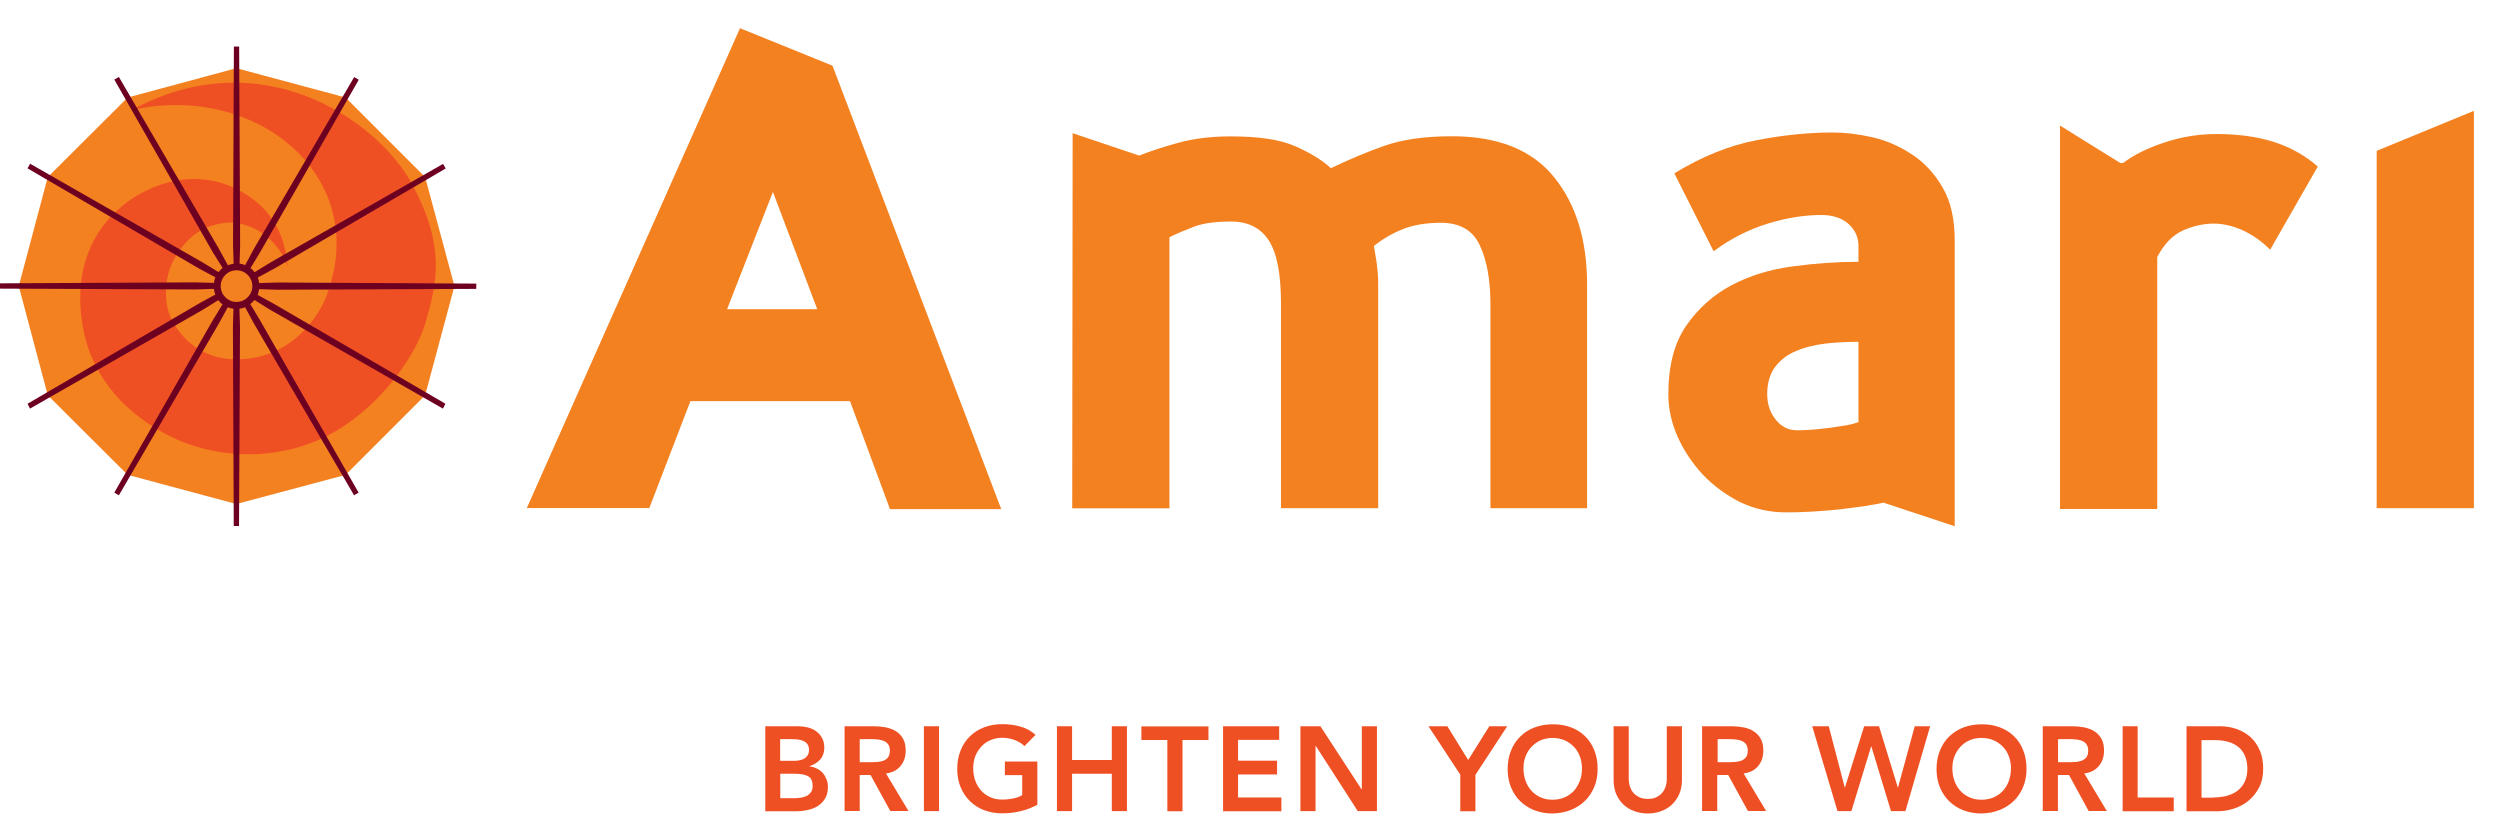 <?xml version="1.0" encoding="utf-8"?>
<!-- Generator: Adobe Illustrator 15.1.0, SVG Export Plug-In . SVG Version: 6.00 Build 0)  -->
<!DOCTYPE svg PUBLIC "-//W3C//DTD SVG 1.1//EN" "http://www.w3.org/Graphics/SVG/1.1/DTD/svg11.dtd">
<svg version="1.1" id="Layer_1" xmlns="http://www.w3.org/2000/svg" xmlns:xlink="http://www.w3.org/1999/xlink" x="0px" y="0px"
	 width="180px" height="60px" viewBox="0 0 180 60" enable-background="new 0 0 180 60" xml:space="preserve">
<g>
	<g>
		<polygon fill="#F48120" points="17.02,36.29 9.19,34.19 3.44,28.46 1.35,20.6 3.44,12.75 9.19,7.02 17.02,4.91 24.88,7.02 
			30.61,12.75 32.72,20.6 30.61,28.46 24.88,34.19 		"/>
		<path fill="#EF5023" d="M9.45,7.94c9.01-2.1,17.54,4.9,13.94,13.65c0,0-1.58,3.93-5.8,4.26c-3.53,0.28-4.96-2.25-5.29-2.97
			c-0.54-1.18-0.48-3.03,0.32-4.38c1.09-1.82,2.38-2.3,3.62-2.46c1.05-0.14,3.48,0.47,4.48,3.14c-0.1-0.37-0.05-3.32-2.98-5.17
			c-3.45-2.2-7.02-0.74-8.87,0.76c-2.24,1.79-3.57,4.69-2.94,8.58c0.53,3.37,2.64,6.1,5.96,7.88c3.67,1.97,8.5,2.02,12.22-0.15
			c3.54-2.06,5.92-5.7,6.53-7.86c0.84-2.89,1.44-5.46-0.95-9.93C27.22,8.67,18.8,2.82,9.45,7.94"/>
		<path fill="#6D0020" d="M19.99,20.34l-1.31,0.04l-0.02,0c-0.02-0.14-0.05-0.28-0.1-0.4l1.17-0.63l12.36-7.22l-0.19-0.33
			L19.47,18.9l-1.11,0.68l-0.03,0.02c-0.08-0.11-0.18-0.21-0.29-0.3l0.69-1.14l7.05-12.33l0.05-0.09l-0.33-0.19l-7.22,12.37
			l-0.61,1.14l-0.01,0.03c-0.13-0.05-0.26-0.09-0.41-0.11l0.04-1.33l-0.07-14.2v-0.1h-0.38l-0.06,14.31l0.04,1.3v0.03
			c-0.14,0.02-0.28,0.05-0.41,0.11l-0.64-1.17L8.56,5.54L8.23,5.73l7.09,12.43l0.69,1.1l0.02,0.03c-0.11,0.09-0.21,0.19-0.3,0.3
			l-1.13-0.69L2.17,11.79l-0.19,0.33l12.36,7.22l1.14,0.61l0.03,0.01c-0.05,0.13-0.09,0.26-0.11,0.41l-1.34-0.04l-14.2,0.07h-0.11
			v0.38l14.31,0.06l1.3-0.04h0.04c0.02,0.14,0.05,0.28,0.1,0.41l-1.17,0.64L2.07,29.02l-0.09,0.05l0.18,0.35l12.43-7.11l1.13-0.7
			c0.04,0.05,0.08,0.1,0.13,0.16c0.05,0.05,0.11,0.1,0.17,0.15l-0.7,1.14L8.23,35.47l0.33,0.19l7.2-12.37l0.63-1.15l0.01-0.02
			c0.13,0.05,0.26,0.09,0.41,0.11l-0.04,1.34l0.06,14.2l0,0.1h0.38l0.07-14.31l-0.04-1.31l0-0.02c0.15-0.02,0.28-0.06,0.41-0.11
			l0.63,1.17l7.16,12.28l0.05,0.09l0.33-0.19l-7.11-12.43l-0.68-1.13l-0.01-0.01c0.11-0.09,0.21-0.19,0.3-0.3l1.14,0.71l12.43,7.11
			l0.18-0.35l-12.36-7.2l-1.15-0.63l-0.01-0.01c0.05-0.12,0.09-0.26,0.1-0.41l1.33,0.04l14.2-0.06l0.11,0v-0.38L19.99,20.34z
			 M17.03,21.74c-0.63,0-1.14-0.51-1.14-1.14c0-0.63,0.51-1.14,1.14-1.14c0.63,0,1.14,0.51,1.14,1.14
			C18.17,21.23,17.65,21.74,17.03,21.74z"/>
	</g>
	<g>
		<g>
			<path fill="#F48120" d="M104.54,9.81c-1.93,0-3.56,0.23-4.87,0.69c-1.33,0.47-2.6,1.01-3.85,1.61c-0.6-0.57-1.46-1.09-2.54-1.57
				c-1.09-0.49-2.64-0.72-4.64-0.72c-1.42,0-2.67,0.15-3.76,0.45c-1.08,0.29-2.04,0.61-2.86,0.93l-4.79-1.61l-0.03,27.01h7V17.08
				c0.58-0.29,1.2-0.54,1.85-0.79c0.66-0.23,1.52-0.34,2.59-0.34c1.21,0,2.12,0.45,2.71,1.36c0.59,0.91,0.88,2.42,0.88,4.53v14.75h7
				V20.44c0-0.53-0.05-1.08-0.13-1.66c-0.09-0.58-0.16-0.93-0.18-1.07c0.67-0.54,1.39-0.94,2.13-1.23c0.75-0.29,1.65-0.44,2.68-0.44
				c1.4,0,2.33,0.55,2.83,1.65c0.5,1.08,0.75,2.48,0.75,4.19v14.71h6.96V20.5c0-3.21-0.79-5.79-2.38-7.75
				C110.3,10.79,107.85,9.81,104.54,9.81"/>
			<path fill="#F48120" d="M139.88,13.52c-0.59-1.02-1.32-1.82-2.22-2.4c-0.9-0.59-1.84-1.01-2.86-1.24
				c-1.02-0.23-1.97-0.34-2.87-0.34c-1.7,0-3.53,0.18-5.48,0.56c-1.94,0.37-3.91,1.17-5.9,2.38l2.83,5.61
				c1.24-0.92,2.55-1.58,3.93-2c1.37-0.42,2.65-0.61,3.83-0.61c0.82,0,1.47,0.22,1.95,0.64c0.48,0.43,0.72,0.97,0.72,1.61v1.12
				c-1.53,0-3.12,0.11-4.73,0.33c-1.62,0.21-3.09,0.66-4.42,1.36c-1.31,0.7-2.4,1.67-3.26,2.92c-0.85,1.24-1.28,2.88-1.28,4.92
				c0,1.03,0.22,2.05,0.66,3.04c0.44,1.01,1.06,1.92,1.81,2.74c0.77,0.81,1.67,1.47,2.67,1.98c1.02,0.49,2.12,0.75,3.3,0.75
				c0.56,0,1.19-0.01,1.86-0.05c0.69-0.04,1.35-0.1,2-0.16c0.66-0.09,1.29-0.16,1.85-0.24c0.56-0.1,1.02-0.17,1.34-0.25l5.13,1.7
				V17.4C140.75,15.83,140.47,14.53,139.88,13.52 M133.81,30.39c-0.18,0.07-0.44,0.15-0.81,0.22c-0.36,0.06-0.74,0.12-1.14,0.18
				c-0.42,0.05-0.85,0.1-1.29,0.14c-0.44,0.04-0.85,0.05-1.2,0.05c-0.6,0-1.12-0.26-1.52-0.77c-0.42-0.51-0.61-1.14-0.61-1.84
				c0-0.8,0.19-1.42,0.55-1.93c0.38-0.5,0.87-0.9,1.51-1.16c0.61-0.27,1.33-0.44,2.11-0.54c0.78-0.09,1.58-0.13,2.4-0.13V30.39z"/>
			<g>
				<path fill="#F48120" d="M159.6,9.65c-1.29,0-2.54,0.2-3.76,0.61c-1.22,0.4-2.22,0.9-2.97,1.47h-0.22l-4.33-2.69v27.61h7V18.51
					c0.5-0.96,1.13-1.6,1.88-1.93c0.74-0.32,1.48-0.48,2.19-0.48c0.67,0,1.36,0.16,2.08,0.48c0.71,0.33,1.38,0.79,1.98,1.4
					l3.43-5.99c-0.91-0.79-1.96-1.39-3.19-1.78C162.47,9.83,161.1,9.65,159.6,9.65"/>
				<polygon fill="#F48120" points="171.12,10.86 171.12,36.59 178.12,36.59 178.12,7.98 				"/>
			</g>
			<path fill="#F48120" d="M59.94,4.73l-6.66-2.7L37.93,36.58h8.82l2.96-7.7H61.2l2.88,7.78h8.01L59.94,4.73z M52.35,22.26l3.3-8.44
				l3.19,8.44H52.35z"/>
		</g>
		<g>
			<path fill="#EF5023" d="M55.09,52.29h2.38c0.23,0,0.46,0.03,0.68,0.08c0.22,0.06,0.42,0.14,0.6,0.27
				c0.17,0.13,0.32,0.28,0.43,0.48c0.11,0.2,0.17,0.43,0.17,0.71c0,0.34-0.1,0.63-0.29,0.85c-0.2,0.22-0.45,0.38-0.77,0.48v0.02
				c0.19,0.02,0.37,0.08,0.53,0.16c0.17,0.08,0.31,0.19,0.42,0.32c0.12,0.13,0.2,0.28,0.27,0.45c0.07,0.17,0.1,0.35,0.1,0.55
				c0,0.33-0.07,0.61-0.2,0.83c-0.13,0.22-0.31,0.4-0.52,0.54c-0.22,0.14-0.46,0.23-0.74,0.29c-0.28,0.06-0.56,0.09-0.85,0.09h-2.2
				V52.29z M56.17,54.78h0.99c0.36,0,0.63-0.07,0.82-0.21c0.18-0.14,0.27-0.33,0.27-0.56c0-0.27-0.09-0.46-0.28-0.59
				c-0.19-0.13-0.49-0.2-0.9-0.2h-0.9V54.78z M56.17,57.47h1c0.14,0,0.29-0.01,0.44-0.03c0.16-0.02,0.3-0.06,0.44-0.12
				c0.13-0.06,0.24-0.15,0.33-0.27s0.13-0.28,0.13-0.48c0-0.32-0.1-0.55-0.31-0.67c-0.21-0.13-0.54-0.19-0.98-0.19h-1.04V57.47z"/>
			<path fill="#EF5023" d="M60.81,52.29h2.12c0.29,0,0.58,0.03,0.85,0.08c0.27,0.06,0.51,0.15,0.73,0.28
				c0.21,0.13,0.38,0.31,0.51,0.54c0.13,0.22,0.19,0.51,0.19,0.85c0,0.44-0.12,0.81-0.37,1.11c-0.24,0.3-0.6,0.48-1.05,0.54
				l1.62,2.7h-1.31l-1.42-2.59H61.9v2.59h-1.09V52.29z M62.74,54.88c0.16,0,0.31-0.01,0.47-0.02c0.16-0.02,0.3-0.05,0.43-0.1
				c0.13-0.06,0.23-0.14,0.31-0.25c0.08-0.11,0.12-0.27,0.12-0.47c0-0.18-0.04-0.32-0.11-0.43c-0.08-0.11-0.17-0.19-0.3-0.25
				c-0.12-0.05-0.25-0.09-0.4-0.11c-0.15-0.02-0.29-0.03-0.43-0.03H61.9v1.66H62.74z"/>
			<path fill="#EF5023" d="M66.52,52.29h1.09v6.11h-1.09V52.29z"/>
			<path fill="#EF5023" d="M74.68,57.95c-0.75,0.4-1.6,0.61-2.53,0.61c-0.47,0-0.91-0.08-1.3-0.23c-0.4-0.15-0.73-0.37-1.02-0.65
				c-0.28-0.28-0.51-0.62-0.67-1.01c-0.16-0.39-0.24-0.83-0.24-1.3c0-0.49,0.08-0.93,0.24-1.33c0.16-0.4,0.38-0.74,0.67-1.02
				c0.29-0.28,0.62-0.5,1.02-0.65c0.39-0.15,0.83-0.23,1.3-0.23c0.47,0,0.9,0.05,1.31,0.17c0.41,0.11,0.77,0.31,1.1,0.6l-0.8,0.81
				c-0.19-0.19-0.43-0.33-0.71-0.44c-0.28-0.1-0.57-0.16-0.88-0.16c-0.32,0-0.6,0.06-0.86,0.17s-0.48,0.27-0.66,0.47
				c-0.18,0.2-0.33,0.43-0.43,0.69c-0.1,0.27-0.15,0.55-0.15,0.85c0,0.33,0.05,0.63,0.15,0.91c0.1,0.28,0.24,0.51,0.43,0.72
				c0.18,0.2,0.4,0.36,0.66,0.47c0.26,0.12,0.54,0.17,0.86,0.17c0.28,0,0.54-0.03,0.78-0.08c0.25-0.05,0.46-0.13,0.65-0.24v-1.44
				h-1.25v-0.98h2.34V57.95z"/>
			<path fill="#EF5023" d="M76.1,52.29h1.09v2.43h2.86v-2.43h1.09v6.11h-1.09v-2.69h-2.86v2.69H76.1V52.29z"/>
			<path fill="#EF5023" d="M84.05,53.28h-1.87v-0.98h4.83v0.98h-1.87v5.13h-1.09V53.28z"/>
			<path fill="#EF5023" d="M88.05,52.29h4.05v0.98h-2.96v1.5h2.81v0.99h-2.81v1.66h3.12v0.99h-4.2V52.29z"/>
			<path fill="#EF5023" d="M93.63,52.29h1.44l2.96,4.54h0.02v-4.54h1.09v6.11h-1.38l-3.02-4.69h-0.02v4.69h-1.09V52.29z"/>
			<path fill="#EF5023" d="M105.15,55.79l-2.3-3.5h1.36l1.5,2.43l1.52-2.43h1.29l-2.29,3.5v2.62h-1.09V55.79z"/>
			<path fill="#EF5023" d="M108.55,55.38c0-0.49,0.08-0.93,0.24-1.33c0.16-0.4,0.38-0.74,0.67-1.02c0.28-0.28,0.62-0.5,1.02-0.65
				c0.4-0.15,0.83-0.23,1.3-0.23c0.48-0.01,0.92,0.07,1.31,0.21c0.4,0.15,0.74,0.36,1.03,0.64c0.29,0.28,0.51,0.62,0.67,1.02
				c0.16,0.39,0.24,0.84,0.24,1.33c0,0.48-0.08,0.91-0.24,1.3c-0.16,0.39-0.38,0.73-0.67,1.01c-0.29,0.28-0.63,0.5-1.03,0.66
				c-0.4,0.16-0.83,0.24-1.31,0.25c-0.47,0-0.9-0.08-1.3-0.23c-0.39-0.15-0.73-0.37-1.02-0.65c-0.29-0.28-0.51-0.62-0.67-1.01
				C108.63,56.29,108.55,55.85,108.55,55.38z M109.69,55.31c0,0.33,0.05,0.63,0.15,0.91s0.24,0.51,0.43,0.72
				c0.18,0.2,0.41,0.36,0.66,0.47c0.26,0.12,0.54,0.17,0.86,0.17s0.6-0.06,0.86-0.17c0.26-0.11,0.48-0.27,0.67-0.47
				c0.18-0.2,0.32-0.44,0.43-0.72s0.15-0.58,0.15-0.91c0-0.3-0.05-0.59-0.15-0.85c-0.1-0.26-0.24-0.5-0.43-0.69
				c-0.19-0.2-0.41-0.36-0.67-0.47s-0.55-0.17-0.86-0.17s-0.6,0.06-0.86,0.17c-0.25,0.11-0.48,0.27-0.66,0.47
				c-0.19,0.2-0.33,0.43-0.43,0.69C109.74,54.72,109.69,55,109.69,55.31z"/>
			<path fill="#EF5023" d="M121.1,56.16c0,0.37-0.06,0.7-0.19,1c-0.13,0.3-0.3,0.55-0.52,0.76s-0.48,0.37-0.78,0.48
				c-0.3,0.11-0.62,0.17-0.97,0.17s-0.68-0.06-0.98-0.17c-0.3-0.11-0.56-0.27-0.78-0.48c-0.22-0.21-0.39-0.46-0.52-0.76
				c-0.12-0.3-0.18-0.63-0.18-1v-3.87h1.09v3.83c0,0.15,0.02,0.3,0.07,0.47c0.05,0.16,0.12,0.32,0.23,0.45
				c0.11,0.14,0.25,0.25,0.42,0.34c0.17,0.09,0.39,0.14,0.65,0.14c0.26,0,0.48-0.04,0.65-0.14c0.17-0.09,0.32-0.2,0.42-0.34
				c0.11-0.14,0.18-0.29,0.23-0.45c0.04-0.17,0.07-0.32,0.07-0.47v-3.83h1.09V56.16z"/>
			<path fill="#EF5023" d="M122.56,52.29h2.12c0.29,0,0.58,0.03,0.85,0.08s0.52,0.15,0.73,0.28c0.21,0.13,0.38,0.31,0.51,0.54
				c0.13,0.22,0.19,0.51,0.19,0.85c0,0.44-0.12,0.81-0.37,1.11c-0.24,0.3-0.6,0.48-1.05,0.54l1.62,2.7h-1.31l-1.42-2.59h-0.79v2.59
				h-1.09V52.29z M124.5,54.88c0.15,0,0.31-0.01,0.47-0.02c0.15-0.02,0.3-0.05,0.43-0.1c0.13-0.06,0.23-0.14,0.32-0.25
				c0.08-0.11,0.12-0.27,0.12-0.47c0-0.18-0.04-0.32-0.11-0.43c-0.08-0.11-0.17-0.19-0.29-0.25c-0.12-0.05-0.25-0.09-0.4-0.11
				s-0.29-0.03-0.43-0.03h-0.94v1.66H124.5z"/>
			<path fill="#EF5023" d="M130.48,52.29h1.19l1.15,4.4h0.02l1.38-4.4h1.07l1.35,4.4h0.02l1.2-4.4h1.11l-1.78,6.11h-1.04l-1.41-4.65
				h-0.02l-1.42,4.65h-1L130.48,52.29z"/>
			<path fill="#EF5023" d="M139.43,55.38c0-0.49,0.08-0.93,0.24-1.33c0.16-0.4,0.38-0.74,0.67-1.02c0.29-0.28,0.63-0.5,1.02-0.65
				c0.4-0.15,0.83-0.23,1.3-0.23c0.48-0.01,0.92,0.07,1.31,0.21c0.4,0.15,0.74,0.36,1.03,0.64c0.29,0.28,0.52,0.62,0.67,1.02
				c0.16,0.39,0.24,0.84,0.24,1.33c0,0.48-0.08,0.91-0.24,1.3c-0.16,0.39-0.38,0.73-0.67,1.01c-0.29,0.28-0.63,0.5-1.03,0.66
				c-0.4,0.16-0.83,0.24-1.31,0.25c-0.47,0-0.9-0.08-1.3-0.23c-0.39-0.15-0.73-0.37-1.02-0.65c-0.28-0.28-0.51-0.62-0.67-1.01
				C139.51,56.29,139.43,55.85,139.43,55.38z M140.57,55.31c0,0.33,0.05,0.63,0.15,0.91c0.1,0.28,0.24,0.51,0.43,0.72
				c0.18,0.2,0.4,0.36,0.66,0.47c0.25,0.12,0.54,0.17,0.86,0.17c0.32,0,0.61-0.06,0.87-0.17c0.26-0.11,0.48-0.27,0.67-0.47
				c0.18-0.2,0.33-0.44,0.43-0.72s0.15-0.58,0.15-0.91c0-0.3-0.05-0.59-0.15-0.85c-0.1-0.26-0.24-0.5-0.43-0.69
				c-0.19-0.2-0.41-0.36-0.67-0.47c-0.26-0.11-0.55-0.17-0.87-0.17c-0.31,0-0.6,0.06-0.86,0.17c-0.26,0.11-0.48,0.27-0.66,0.47
				c-0.19,0.2-0.33,0.43-0.43,0.69C140.62,54.72,140.57,55,140.57,55.31z"/>
			<path fill="#EF5023" d="M147.08,52.29h2.13c0.29,0,0.57,0.03,0.85,0.08c0.28,0.06,0.52,0.15,0.73,0.28
				c0.21,0.13,0.38,0.31,0.51,0.54c0.13,0.22,0.19,0.51,0.19,0.85c0,0.44-0.12,0.81-0.37,1.11c-0.25,0.3-0.6,0.48-1.05,0.54
				l1.62,2.7h-1.31l-1.41-2.59h-0.8v2.59h-1.09V52.29z M149.01,54.88c0.16,0,0.31-0.01,0.47-0.02c0.15-0.02,0.3-0.05,0.43-0.1
				c0.13-0.06,0.24-0.14,0.32-0.25c0.08-0.11,0.12-0.27,0.12-0.47c0-0.18-0.04-0.32-0.11-0.43c-0.07-0.11-0.17-0.19-0.29-0.25
				c-0.12-0.05-0.25-0.09-0.4-0.11c-0.14-0.02-0.29-0.03-0.43-0.03h-0.94v1.66H149.01z"/>
			<path fill="#EF5023" d="M152.82,52.29h1.09v5.13h2.6v0.99h-3.68V52.29z"/>
			<path fill="#EF5023" d="M157.43,52.29h2.41c0.4,0,0.79,0.06,1.17,0.19c0.37,0.13,0.7,0.31,0.99,0.56
				c0.29,0.25,0.52,0.57,0.69,0.96c0.18,0.38,0.26,0.83,0.26,1.35c0,0.52-0.1,0.98-0.3,1.36c-0.2,0.38-0.46,0.7-0.77,0.95
				c-0.31,0.25-0.66,0.44-1.04,0.56c-0.38,0.12-0.76,0.19-1.13,0.19h-2.28V52.29z M159.33,57.42c0.34,0,0.66-0.04,0.96-0.11
				c0.3-0.08,0.57-0.2,0.79-0.36c0.22-0.17,0.4-0.38,0.53-0.64c0.13-0.26,0.2-0.58,0.2-0.95c0-0.37-0.06-0.69-0.18-0.95
				c-0.11-0.27-0.28-0.48-0.48-0.64c-0.21-0.16-0.45-0.29-0.73-0.36c-0.28-0.08-0.59-0.12-0.92-0.12h-0.99v4.14H159.33z"/>
		</g>
	</g>
</g>
</svg>
